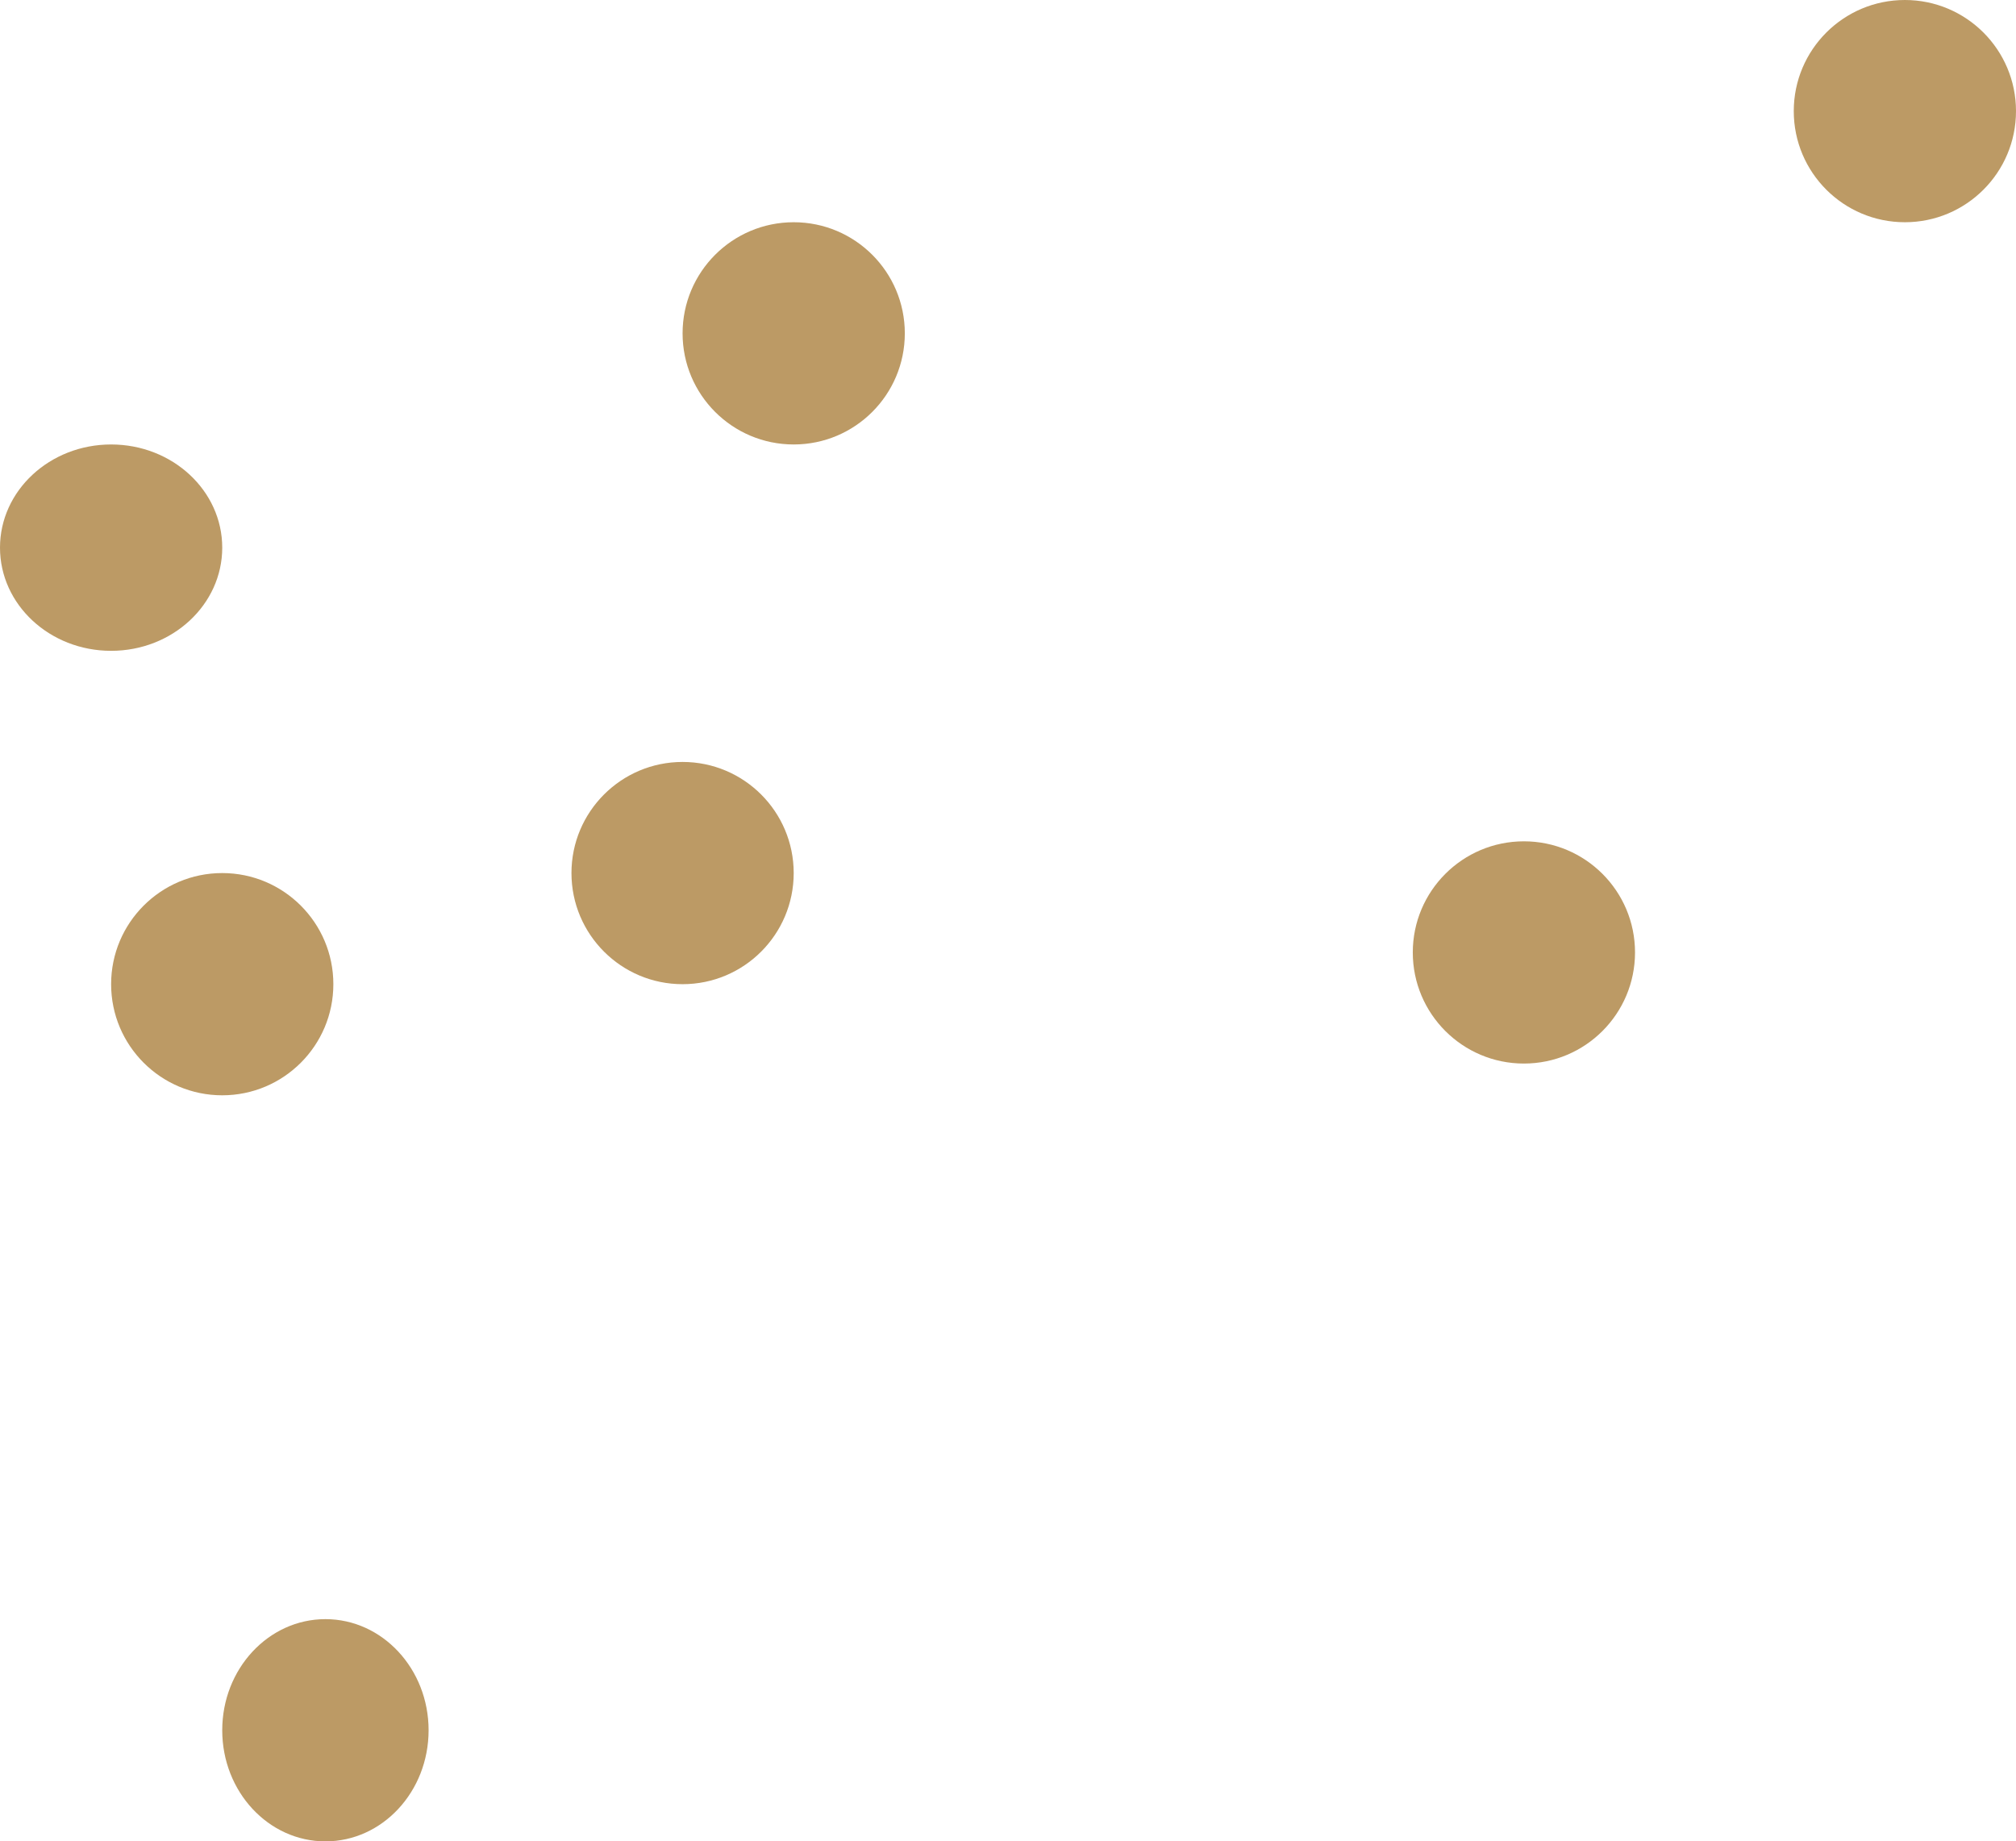 <svg xmlns="http://www.w3.org/2000/svg" width="127" height="116" viewBox="0 0 127 116"><g id="Group_559" data-name="Group 559" transform="translate(-490 -1378)"><circle id="Ellipse_25" data-name="Ellipse 25" cx="7" cy="7" r="7" transform="translate(497 1433)" fill="#bc9a65"></circle><circle id="Ellipse_26" data-name="Ellipse 26" cx="7" cy="7" r="7" transform="translate(526 1426)" fill="#bc9a65"></circle><circle id="Ellipse_36" data-name="Ellipse 36" cx="7" cy="7" r="7" transform="translate(579 1431)" fill="#bc9a65"></circle><ellipse id="Ellipse_29" data-name="Ellipse 29" cx="7" cy="6.5" rx="7" ry="6.5" transform="translate(490 1406)" fill="#bc9a65"></ellipse><ellipse id="Ellipse_27" data-name="Ellipse 27" cx="6.5" cy="7" rx="6.5" ry="7" transform="translate(504 1480)" fill="#bc9a65"></ellipse><circle id="Ellipse_28" data-name="Ellipse 28" cx="7" cy="7" r="7" transform="translate(533 1392)" fill="#bc9a65"></circle><circle id="Ellipse_37" data-name="Ellipse 37" cx="7" cy="7" r="7" transform="translate(603 1378)" fill="#bc9a65"></circle></g></svg>